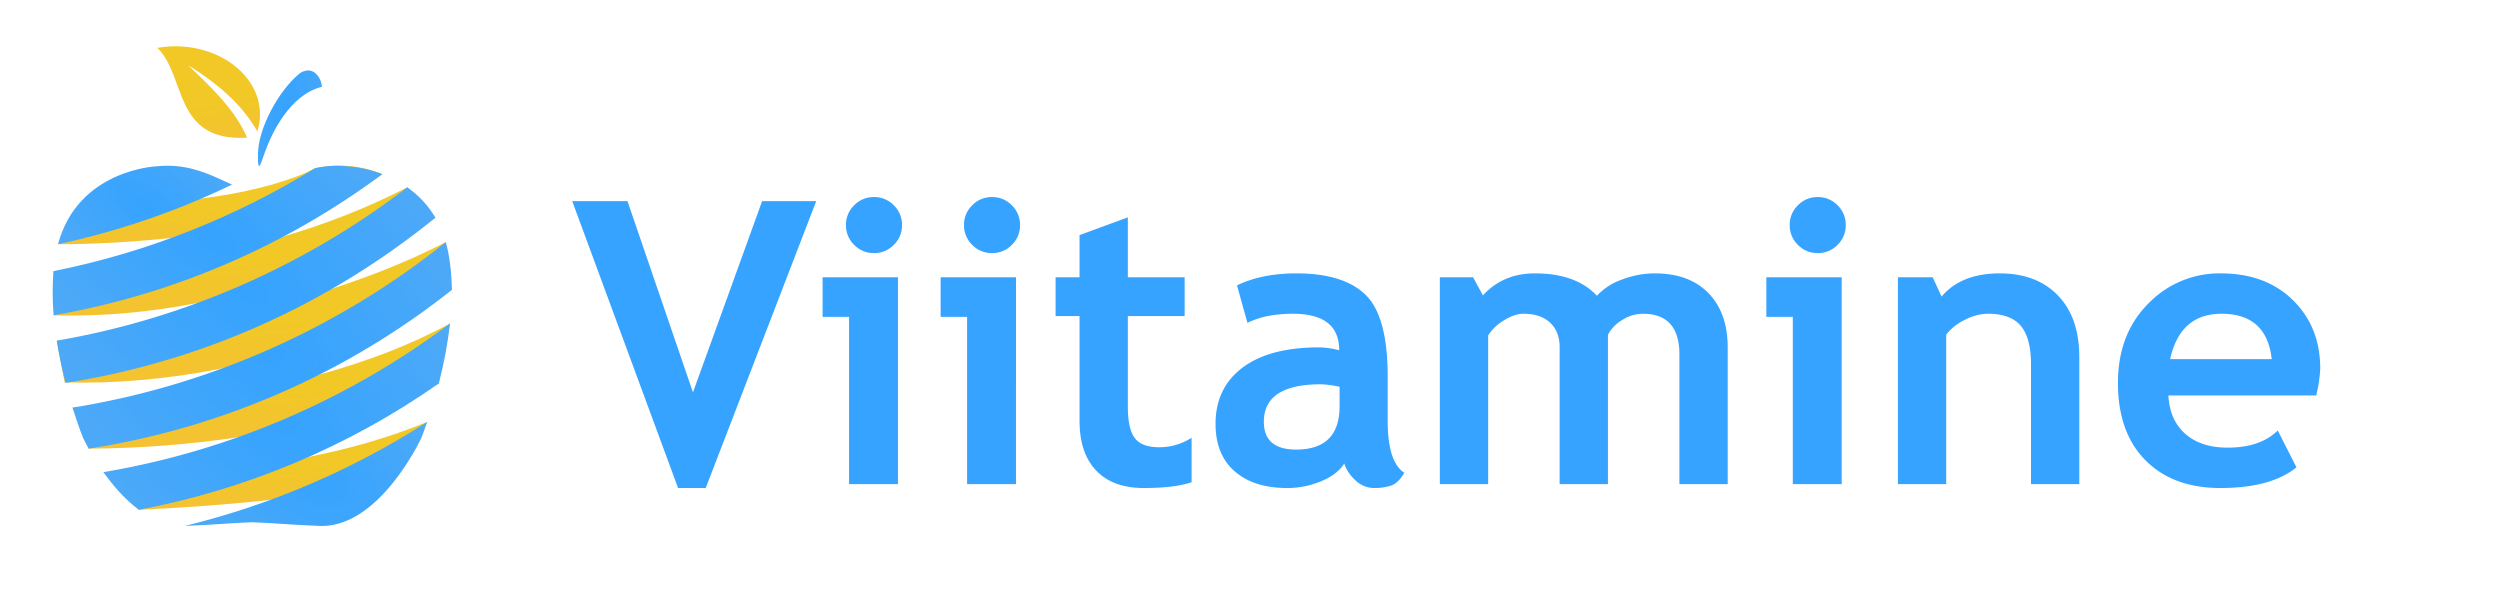<svg xmlns="http://www.w3.org/2000/svg" xmlns:xlink="http://www.w3.org/1999/xlink" width="1242" height="298" viewBox="0 0 1242 298"><defs><linearGradient id="linear-gradient" x1="0.748" y1="0.5" x2="0.886" y2="1.103" gradientUnits="objectBoundingBox"><stop offset="0" stop-color="#f1c826"/><stop offset="1" stop-color="#b4951a"/></linearGradient><linearGradient id="linear-gradient-2" x1="0.748" y1="0.5" x2="0.886" y2="1.103" gradientUnits="objectBoundingBox"><stop offset="0" stop-color="#f7bd3d"/><stop offset="1" stop-color="#ca9a32"/></linearGradient><linearGradient id="linear-gradient-3" x1="0.748" y1="0.5" x2="0.886" y2="1.103" gradientUnits="objectBoundingBox"><stop offset="0" stop-color="#f1c826"/><stop offset="1" stop-color="#f7bd3d"/></linearGradient><radialGradient id="radial-gradient" cx="0.251" cy="1" r="0.5" gradientUnits="objectBoundingBox"><stop offset="0" stop-color="#b68926"/><stop offset="1" stop-color="#f7bd3d"/></radialGradient><clipPath id="clip-path"><path id="Tracé_3343" data-name="Tracé 3343" d="M325.85,4.95c14.471,13.733,7.7,46.835,44.65,44.625h0c-6.181-14.174-17.886-25.025-29.346-36.052,13.793,8.671,26.271,18.663,34.431,32.971,6.857-22.513-14.381-42.322-40.694-42.321a53.25,53.25,0,0,0-9.043.778" transform="translate(-325.85 -4.172)" stroke="rgba(0,0,0,0)" stroke-width="1" fill="url(#linear-gradient)"/></clipPath><clipPath id="clip-path-2"><path id="Tracé_3345" data-name="Tracé 3345" d="M395.894,18.251h0c-9.713,8.3-19.9,26.445-20,39.649-.049,7.872.575,7.345,2.811.717C382.6,47.108,391.744,28.257,407.7,24.3c-.37-4.215-3.153-8.146-6.924-8.146a7.571,7.571,0,0,0-4.878,2.093" transform="translate(-375.895 -16.158)" fill="none"/></clipPath><radialGradient id="radial-gradient-2" cx="0.5" cy="0.5" r="2.609" gradientTransform="matrix(0.376, 0.927, -0.425, 0.173, 0.524, -0.05)" gradientUnits="objectBoundingBox"><stop offset="0" stop-color="#35a3ff"/><stop offset="1" stop-color="#64aff0"/></radialGradient><clipPath id="clip-path-3"><path id="Tracé_3346" data-name="Tracé 3346" d="M404.116,64.789s-32.9,19.7-115.864,17.655c0,0-5.7,10.031-11.726,20.07,0,0,112.144,1.491,161.089-34.791a54.365,54.365,0,0,0-21.526-4.2,56.934,56.934,0,0,0-11.972,1.266" transform="translate(-276.526 -63.523)" stroke="rgba(0,0,0,0)" stroke-width="1" fill="url(#linear-gradient-2)"/></clipPath><clipPath id="clip-path-4"><path id="Tracé_3347" data-name="Tracé 3347" d="M274.274,115.907l.07,21.946C375.626,140.893,464,89.36,464,89.36c-3.737-3.737-13.982-15.094-13.982-15.094-84.142,43.5-175.745,41.641-175.745,41.641" transform="translate(-274.274 -74.266)" stroke="rgba(0,0,0,0)" stroke-width="1" fill="url(#linear-gradient-3)"/></clipPath><clipPath id="clip-path-5"><path id="Tracé_3348" data-name="Tracé 3348" d="M275.872,150.464l3.914,20.726c101.281,3.039,192.348-45.924,192.348-45.924-.117-4.651-2.994-23.756-2.994-23.756-84.142,43.5-193.268,48.954-193.268,48.954" transform="translate(-275.872 -101.51)" stroke="rgba(0,0,0,0)" stroke-width="1" fill="url(#radial-gradient)"/></clipPath><clipPath id="clip-path-6"><path id="Tracé_3349" data-name="Tracé 3349" d="M283.724,183.749l8.012,20.389c105.744-.6,173.926-32.373,173.926-32.373l5.581-29.843c-78.565,43.113-187.518,41.827-187.518,41.827" transform="translate(-283.724 -141.922)" stroke="rgba(0,0,0,0)" stroke-width="1" fill="url(#linear-gradient-3)"/></clipPath><clipPath id="clip-path-7"><path id="Tracé_3350" data-name="Tracé 3350" d="M299.083,215.825l17.6,18.708C412,230.142,443.05,218.522,443.05,218.522l16.9-27.673c-74.219,30.811-160.871,24.976-160.871,24.976" transform="translate(-299.083 -190.849)" stroke="rgba(0,0,0,0)" stroke-width="1" fill="url(#linear-gradient-3)"/></clipPath><clipPath id="clip-path-8"><path id="Tracé_3351" data-name="Tracé 3351" d="M339.5,242.559h.042c7.363-.283,13.65-.691,19.2-1.049,4.967-.322,9.659-.626,14.261-.788,4.642.162,9.335.466,14.3.788,5.545.359,11.831.767,19.2,1.049.377.014.748.022,1.121.022,29.018,0,49.2-43.267,49.415-43.73.051-.122,1.245-3.06,2.941-8A395.6,395.6,0,0,1,339.5,242.559" transform="translate(-339.501 -190.849)" fill="none"/></clipPath><clipPath id="clip-path-9"><path id="Tracé_3352" data-name="Tracé 3352" d="M283.724,183.727c2.831,9.12,5.186,14.915,5.259,15.095.044.094,1,2.144,2.753,5.294a384.885,384.885,0,0,0,180.4-78.85,99.935,99.935,0,0,0-1.842-19.114c-.327-1.616-.725-3.148-1.152-4.642a397.445,397.445,0,0,1-185.42,82.217" transform="translate(-283.724 -101.51)" fill="none"/></clipPath><clipPath id="clip-path-10"><path id="Tracé_3353" data-name="Tracé 3353" d="M299.083,215.8c4.568,6.44,10.533,13.466,17.6,18.708a383.8,383.8,0,0,0,148.99-62.742,212.953,212.953,0,0,0,5.581-29.843A396.8,396.8,0,0,1,299.083,215.8" transform="translate(-299.083 -141.922)" fill="none"/></clipPath><clipPath id="clip-path-11"><path id="Tracé_3354" data-name="Tracé 3354" d="M275.872,150.449c1.171,7.489,2.732,14.617,4.369,20.991C347.617,160.837,410.186,132.974,464,89.36a48.053,48.053,0,0,0-13.982-15.094,397,397,0,0,1-174.147,76.183" transform="translate(-275.872 -74.266)" fill="none"/></clipPath><clipPath id="clip-path-12"><path id="Tracé_3355" data-name="Tracé 3355" d="M325.183,63.849c-.4.015-38.86,1.893-48.657,38.666a382.556,382.556,0,0,0,86.406-29.6c-1.064-.475-2.169-.987-3.309-1.518-7.632-3.554-16.887-7.865-28.824-7.865a50.613,50.613,0,0,0-5.615.315" transform="translate(-276.526 -63.534)" fill="none"/></clipPath><clipPath id="clip-path-13"><path id="Tracé_3356" data-name="Tracé 3356" d="M404.115,64.789A395.433,395.433,0,0,1,274.274,115.9a127.455,127.455,0,0,0,.07,21.946A384.262,384.262,0,0,0,437.613,67.724a59.874,59.874,0,0,0-16.786-3.872,50.021,50.021,0,0,0-16.713.937" transform="translate(-273.833 -63.538)" fill="none"/></clipPath><clipPath id="clip-export_header_site"><rect width="1242" height="298"/></clipPath></defs><g id="export_header_site" clip-path="url(#clip-export_header_site)"><g id="Groupe_2521" data-name="Groupe 2521" transform="translate(15.318 -33.304)"><g id="Groupe_2520" data-name="Groupe 2520" transform="translate(268.96 131.206)"><path id="Tracé_3357" data-name="Tracé 3357" d="M66.807.152H53.082L.486-142.376h27.45L60.472-47.358l34.36-95.018h26.874Zm83.6-144.543a13.407,13.407,0,0,1,9.838,4.079,13.407,13.407,0,0,1,4.079,9.838,13.407,13.407,0,0,1-4.079,9.838,13.407,13.407,0,0,1-9.838,4.079,13.407,13.407,0,0,1-9.838-4.079,13.407,13.407,0,0,1-4.079-9.838,13.407,13.407,0,0,1,4.079-9.838A13.407,13.407,0,0,1,150.4-144.392ZM138.023-1.768V-84.885H124.874v-19.676h37.432V-1.768Zm71.024-142.624a13.407,13.407,0,0,1,9.838,4.079,13.407,13.407,0,0,1,4.079,9.838,13.407,13.407,0,0,1-4.079,9.838,13.407,13.407,0,0,1-9.838,4.079,13.407,13.407,0,0,1-9.838-4.079,13.407,13.407,0,0,1-4.079-9.838,13.407,13.407,0,0,1,4.079-9.838A13.407,13.407,0,0,1,209.047-144.392ZM196.665-1.768V-84.885H183.516v-19.676h37.432V-1.768Zm55.859-83.5h-11.9v-19.292h11.9v-20.923l23.995-8.83v29.753h28.218v19.292H276.519v45.014q0,11.038,3.455,15.6T292.068-20.1a29.764,29.764,0,0,0,16.124-4.7V-2.728q-8.35,2.879-23.8,2.879-15.357,0-23.611-8.686t-8.254-24.714Zm131.49,73.231q-3.263,5.375-11.373,8.782A43.307,43.307,0,0,1,355.7.152q-16.6,0-26.106-8.3t-9.5-23.563q0-17.852,13.389-27.93t38.055-10.078a42.022,42.022,0,0,1,9.982,1.44q0-18.14-22.939-18.14-13.533,0-22.651,4.511l-5.183-18.62q12.381-5.951,29.465-5.951,23.515,0,34.456,10.7T405.61-55.228v21.979q0,20.539,8.254,25.818-2.975,5.183-6.622,6.383a26.7,26.7,0,0,1-8.35,1.2,13.319,13.319,0,0,1-9.31-3.839A19.589,19.589,0,0,1,384.015-12.038Zm-2.3-38.1a50.988,50.988,0,0,0-9.214-1.248q-28.41,0-28.41,18.62,0,13.821,16.028,13.821,21.6,0,21.6-21.6ZM550.537-1.768v-64.4q0-20.251-18.14-20.251a19.08,19.08,0,0,0-10.366,3.167,18.469,18.469,0,0,0-7.006,7.294V-1.768H491.031V-69.912q0-7.582-4.7-12.045t-13.245-4.463q-4.511,0-9.838,3.359a22.962,22.962,0,0,0-7.726,7.39v73.9H431.524V-104.561h16.508l4.895,9.022q9.982-10.942,25.818-10.942,20.443,0,30.809,11.133a30.932,30.932,0,0,1,12.573-8.11,45.644,45.644,0,0,1,16.124-3.023q17.18,0,26.73,9.838t9.55,27.018V-1.768Zm68.72-142.624a13.407,13.407,0,0,1,9.838,4.079,13.407,13.407,0,0,1,4.079,9.838,13.407,13.407,0,0,1-4.079,9.838,13.407,13.407,0,0,1-9.838,4.079,13.407,13.407,0,0,1-9.838-4.079,13.407,13.407,0,0,1-4.079-9.838,13.407,13.407,0,0,1,4.079-9.838A13.407,13.407,0,0,1,619.258-144.392ZM606.876-1.768V-84.885H593.727v-19.676h37.431V-1.768Zm118.341,0V-61.178q0-13.149-5.039-19.2t-16.46-6.047a25.5,25.5,0,0,0-11.277,2.975,25.99,25.99,0,0,0-9.358,7.39V-1.768H659.088V-104.561h17.276l4.415,9.6q9.79-11.517,28.889-11.517,18.332,0,28.937,10.99t10.606,30.665V-1.768ZM866.881-45.822H793.458q.672,12.285,8.446,19.1t20.923,6.814q16.412,0,24.954-8.542l9.31,18.332Q844.422.152,819.276.152q-23.515,0-37.192-13.773T768.408-52.061q0-24.282,15.021-39.351a49.076,49.076,0,0,1,36.04-15.069q22.363,0,35.9,13.341T868.9-59.163A67.038,67.038,0,0,1,866.881-45.822Zm-72.56-18.044h50.485q-2.5-22.555-24.954-22.555Q799.313-86.421,794.322-63.866Z" transform="translate(-0.486 144.392)" fill="#35a3ff"/></g></g><g id="Groupe_8274" data-name="Groupe 8274" transform="translate(-5586.537 -3186.432)"><g id="Groupe_8248" data-name="Groupe 8248" transform="translate(5664.676 3209.432)"><g id="Groupe_8247" data-name="Groupe 8247" clip-path="url(#clip-path)"><path id="Tracé_3342" data-name="Tracé 3342" d="M314.231,6.535,328.66,62.753l65.39-13.343L379.621-6.809Z" transform="translate(-325.844 -4.166)" fill="url(#linear-gradient-3)"/><path id="Tracé_3342_-_Contour" data-name="Tracé 3342 - Contour" d="M379.987-7.394l14.678,57.188L328.294,63.338,313.616,6.15Zm13.448,56.418L379.255-6.224,314.846,6.919l14.18,55.248Z" transform="translate(-325.844 -4.166)" fill="rgba(0,0,0,0)"/></g></g><g id="Groupe_8250" data-name="Groupe 8250" transform="translate(5714.694 3221.411)"><g id="Groupe_8249" data-name="Groupe 8249" clip-path="url(#clip-path-2)"><path id="Tracé_3344" data-name="Tracé 3344" d="M364.288,23.179,380.356,82.4l38.889-23.664L403.177-.485Z" transform="translate(-375.889 -16.149)" fill="url(#radial-gradient-2)"/><path id="Tracé_3344_-_Contour" data-name="Tracé 3344 - Contour" d="M403.485-1.258l16.34,60.221-39.778,24.2-16.34-60.221ZM418.664,58.5,402.869.288l-38,23.123,15.8,58.212Z" transform="translate(-375.889 -16.149)" fill="rgba(0,0,0,0)"/></g></g><g id="Groupe_8252" data-name="Groupe 8252" transform="translate(5615.379 3268.75)"><g id="Groupe_8251" data-name="Groupe 8251" clip-path="url(#clip-path-3)"><rect id="Rectangle_2892" data-name="Rectangle 2892" width="161.089" height="40.483" transform="translate(0 0)" fill="url(#linear-gradient-3)"/><path id="Rectangle_2892_-_Contour" data-name="Rectangle 2892 - Contour" d="M-.5-.5H161.589V40.983H-.5ZM160.589.5H.5V39.983H160.589Z" transform="translate(0 0)" fill="rgba(0,0,0,0)"/></g></g><g id="Groupe_8254" data-name="Groupe 8254" transform="translate(5613.128 3279.487)"><g id="Groupe_8253" data-name="Groupe 8253" clip-path="url(#clip-path-4)"><rect id="Rectangle_2893" data-name="Rectangle 2893" width="189.727" height="66.627" transform="translate(0 0)" fill="url(#linear-gradient-3)"/><path id="Rectangle_2893_-_Contour" data-name="Rectangle 2893 - Contour" d="M-.5-.5H190.227V67.127H-.5ZM189.227.5H.5V66.127H189.227Z" transform="translate(0 0)" fill="rgba(0,0,0,0)"/></g></g><g id="Groupe_8256" data-name="Groupe 8256" transform="translate(5614.726 3306.716)"><g id="Groupe_8255" data-name="Groupe 8255" clip-path="url(#clip-path-5)"><rect id="Rectangle_2894" data-name="Rectangle 2894" width="196.262" height="72.719" transform="translate(0 0)" fill="url(#linear-gradient-3)"/><path id="Rectangle_2894_-_Contour" data-name="Rectangle 2894 - Contour" d="M-.5-.5H196.762V73.219H-.5ZM195.762.5H.5V72.219H195.762Z" transform="translate(0 0)" fill="rgba(0,0,0,0)"/></g></g><g id="Groupe_8258" data-name="Groupe 8258" transform="translate(5622.573 3347.106)"><g id="Groupe_8257" data-name="Groupe 8257" clip-path="url(#clip-path-6)"><rect id="Rectangle_2895" data-name="Rectangle 2895" width="187.518" height="62.216" transform="translate(0 0)" fill="url(#linear-gradient-3)"/><path id="Rectangle_2895_-_Contour" data-name="Rectangle 2895 - Contour" d="M-.5-.5H188.018V62.716H-.5ZM187.018.5H.5V61.716H187.018Z" transform="translate(0 0)" fill="rgba(0,0,0,0)"/></g></g><g id="Groupe_8260" data-name="Groupe 8260" transform="translate(5637.924 3396.006)"><g id="Groupe_8259" data-name="Groupe 8259" clip-path="url(#clip-path-7)"><rect id="Rectangle_2896" data-name="Rectangle 2896" width="160.871" height="43.684" transform="translate(0)" fill="url(#linear-gradient-3)"/><path id="Rectangle_2896_-_Contour" data-name="Rectangle 2896 - Contour" d="M-.5-.5H161.371V44.184H-.5ZM160.371.5H.5V43.184H160.371Z" transform="translate(0)" fill="rgba(0,0,0,0)"/></g></g><g id="Groupe_8262" data-name="Groupe 8262" transform="translate(5678.319 3396.006)"><g id="Groupe_8261" data-name="Groupe 8261" clip-path="url(#clip-path-8)"><rect id="Rectangle_2897" data-name="Rectangle 2897" width="120.475" height="51.731" fill="url(#radial-gradient-2)"/><path id="Rectangle_2897_-_Contour" data-name="Rectangle 2897 - Contour" d="M-.5-.5H120.975V52.231H-.5ZM119.975.5H.5V51.231H119.975Z" fill="rgba(0,0,0,0)"/></g></g><g id="Groupe_8264" data-name="Groupe 8264" transform="translate(5622.573 3306.716)"><g id="Groupe_8263" data-name="Groupe 8263" clip-path="url(#clip-path-9)"><rect id="Rectangle_2898" data-name="Rectangle 2898" width="188.415" height="102.606" transform="translate(0 0)" fill="url(#radial-gradient-2)"/><path id="Rectangle_2898_-_Contour" data-name="Rectangle 2898 - Contour" d="M-.5-.5H188.915V103.106H-.5ZM187.915.5H.5V102.106H187.915Z" transform="translate(0 0)" fill="rgba(0,0,0,0)"/></g></g><g id="Groupe_8266" data-name="Groupe 8266" transform="translate(5637.924 3347.106)"><g id="Groupe_8265" data-name="Groupe 8265" clip-path="url(#clip-path-10)"><rect id="Rectangle_2899" data-name="Rectangle 2899" width="172.167" height="92.584" transform="translate(0 0)" fill="url(#radial-gradient-2)"/><path id="Rectangle_2899_-_Contour" data-name="Rectangle 2899 - Contour" d="M-.5-.5H172.667V93.084H-.5ZM171.667.5H.5V92.084H171.667Z" transform="translate(0 0)" fill="rgba(0,0,0,0)"/></g></g><g id="Groupe_8268" data-name="Groupe 8268" transform="translate(5614.726 3279.487)"><g id="Groupe_8267" data-name="Groupe 8267" clip-path="url(#clip-path-11)"><rect id="Rectangle_2900" data-name="Rectangle 2900" width="188.13" height="97.175" transform="translate(0 0)" fill="url(#radial-gradient-2)"/><path id="Rectangle_2900_-_Contour" data-name="Rectangle 2900 - Contour" d="M-.5-.5H188.63V97.675H-.5ZM187.63.5H.5V96.675H187.63Z" transform="translate(0 0)" fill="rgba(0,0,0,0)"/></g></g><g id="Groupe_8270" data-name="Groupe 8270" transform="translate(5615.379 3268.761)"><g id="Groupe_8269" data-name="Groupe 8269" clip-path="url(#clip-path-12)"><rect id="Rectangle_2901" data-name="Rectangle 2901" width="86.406" height="38.981" transform="translate(0 0)" fill="url(#radial-gradient-2)"/><path id="Rectangle_2901_-_Contour" data-name="Rectangle 2901 - Contour" d="M-.5-.5H86.906V39.481H-.5ZM85.906.5H.5V38.481H85.906Z" transform="translate(0 0)" fill="rgba(0,0,0,0)"/></g></g><g id="Groupe_8272" data-name="Groupe 8272" transform="translate(5612.688 3268.765)"><g id="Groupe_8271" data-name="Groupe 8271" clip-path="url(#clip-path-13)"><rect id="Rectangle_2902" data-name="Rectangle 2902" width="163.991" height="74.309" transform="translate(-0.211 0)" fill="url(#radial-gradient-2)"/><path id="Rectangle_2902_-_Contour" data-name="Rectangle 2902 - Contour" d="M-.5-.5H164.491V74.809H-.5ZM163.491.5H.5V73.809H163.491Z" transform="translate(-0.211 0)" fill="rgba(0,0,0,0)"/></g></g></g></g></svg>